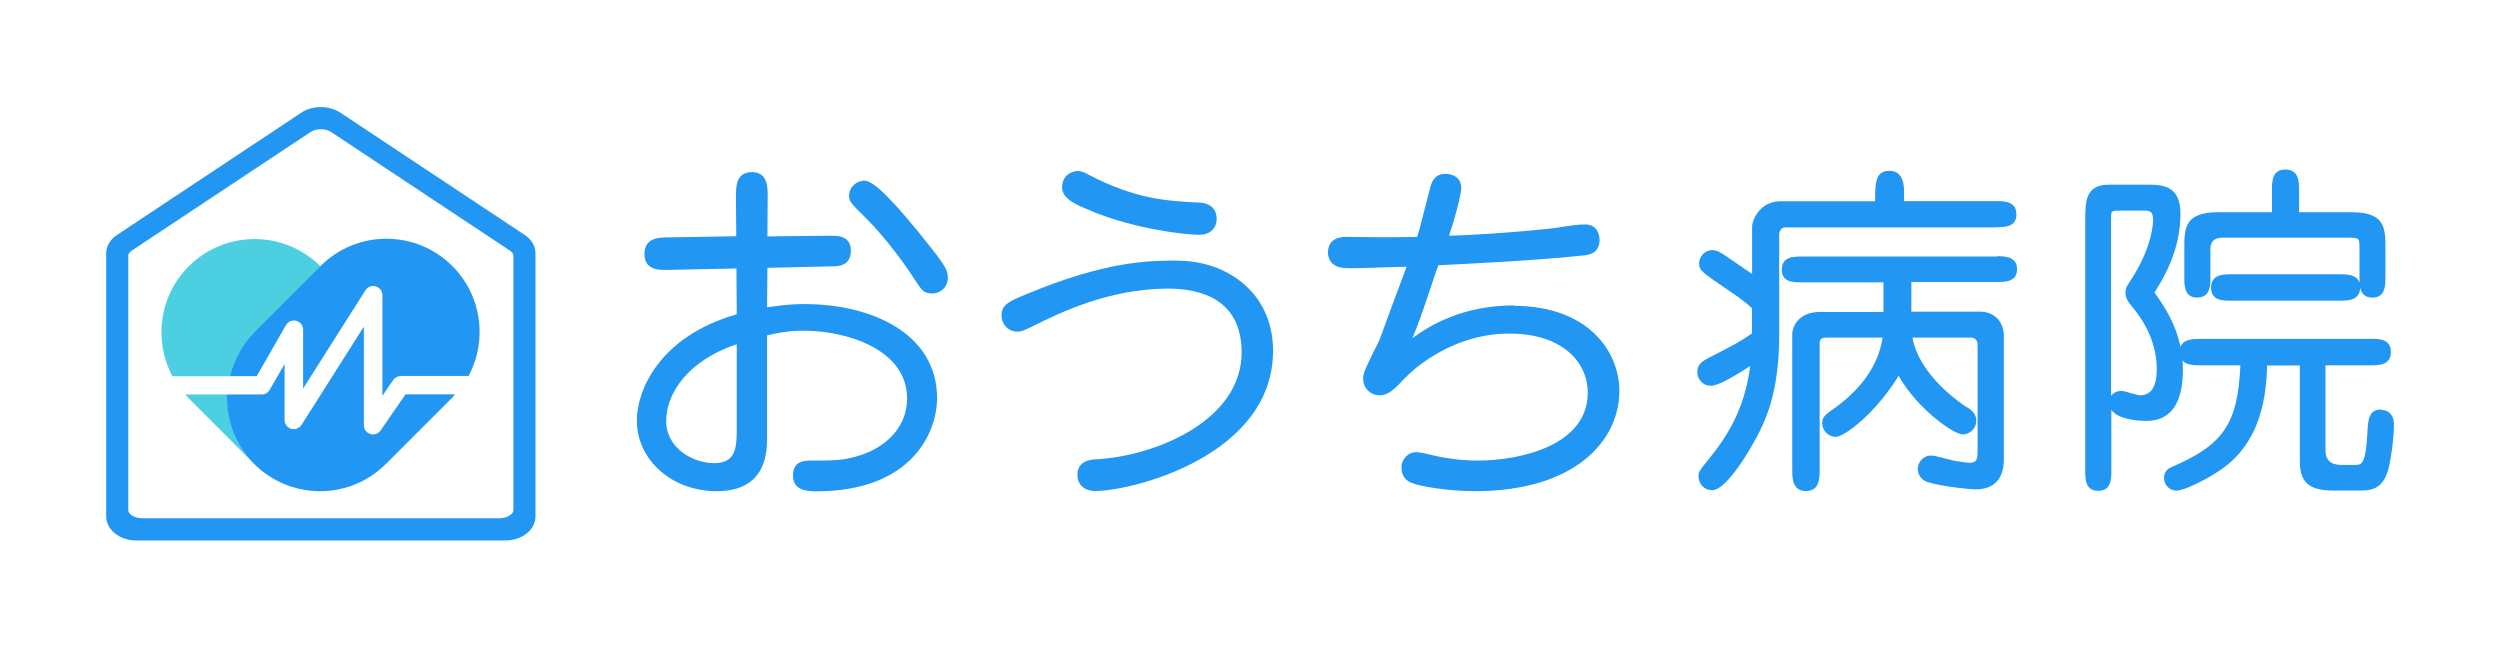 <?xml version="1.0" encoding="UTF-8"?><svg id="_レイヤー_2" xmlns="http://www.w3.org/2000/svg" viewBox="0 0 155.14 40.12"><defs><style>.cls-1{fill:none;}.cls-2{fill:#2196f3;}.cls-3{fill:#4cd0e1;}</style></defs><g id="logo"><g><polygon class="cls-1" points="0 0 0 .03 0 40.06 155.14 40.12 155.14 40.06 155.14 .03 0 0"/><g><g><path class="cls-2" d="M32.56,14.58l-11.44-7.59c-.7-.46-1.72-.46-2.42,0L7.26,14.58c-.43,.28-.67,.7-.67,1.15v16.31c0,.84,.83,1.5,1.88,1.5H31.35c1.05,0,1.88-.66,1.88-1.5V15.73c0-.45-.24-.87-.67-1.15Zm-.7,17.08c0,.24-.37,.5-.87,.5H8.83c-.5,0-.87-.26-.87-.5V15.87c0-.11,.08-.23,.22-.32l11.08-7.35c.18-.12,.41-.18,.65-.18s.47,.06,.65,.18l11.08,7.35c.14,.09,.22,.21,.22,.32v15.79Z"/><path class="cls-3" d="M15.8,20.62l4.09-4.09c-2.26-2.26-5.92-2.26-8.18,0-1.85,1.85-2.18,4.63-1.01,6.82h3.57c.24-1,.74-1.95,1.53-2.73Z"/><path class="cls-3" d="M14.11,24.48h-2.61c.07,.08,.13,.15,.2,.23l4.09,4.09c-1.19-1.19-1.74-2.76-1.68-4.31Z"/><path class="cls-2" d="M25.16,24.48l-1.54,2.23c-.11,.16-.28,.25-.47,.25-.06,0-.11,0-.17-.03-.24-.07-.4-.29-.4-.54v-6.12l-3.87,6.1c-.14,.21-.39,.31-.64,.24-.24-.07-.41-.29-.41-.54v-3.48l-.93,1.61c-.1,.18-.29,.28-.49,.28h-2.15c-.06,1.55,.5,3.13,1.68,4.31,0,0,0,0,0,0,.14,.14,.29,.27,.44,.4,.15,.12,.31,.24,.47,.34,.32,.21,.66,.39,1.01,.53,2.09,.85,4.57,.42,6.26-1.27l4.09-4.09c.07-.07,.14-.15,.2-.23h-3.1Z"/><path class="cls-2" d="M14.27,23.34h1.66l1.82-3.17c.13-.22,.39-.33,.64-.26,.25,.07,.42,.29,.42,.55v3.65l3.87-6.1c.14-.21,.39-.31,.64-.24,.24,.07,.41,.29,.41,.54v6.25l.67-.98c.11-.15,.28-.25,.47-.25h4.21c1.17-2.19,.84-4.97-1.01-6.82-2.26-2.26-5.92-2.26-8.18,0l-4.09,4.09c-.78,.78-1.28,1.73-1.53,2.73Z"/></g><g><g><path class="cls-2" d="M49.95,18.87c-1.02,0-1.71,.11-2.27,.19h-.08s.02-2.44,.02-2.44l3.95-.09c.43,0,1.23,0,1.23-.99,0-.28-.08-.49-.23-.64-.28-.28-.73-.27-1.14-.27l-3.81,.04,.02-2.37v-.05c0-.33,0-.7-.11-1-.14-.38-.44-.57-.87-.57s-.73,.18-.87,.54c-.12,.3-.12,.67-.12,1.02l.02,2.42-4.2,.07c-.56,0-1.5,0-1.5,1.03,0,.3,.08,.53,.25,.7,.29,.29,.77,.29,1.11,.29l4.35-.09,.02,2.84c-4.89,1.41-6.2,4.8-6.2,6.59,0,2.46,2.18,4.39,4.95,4.39,3.13,0,3.13-2.47,3.13-3.4v-6.27h.01c.55-.13,1.23-.29,2.27-.29,2.57,0,6.41,1.12,6.41,4.2,0,1.91-1.47,3.06-2.84,3.51-1.06,.35-1.63,.35-3.14,.35-.33,0-1.1,0-1.1,.92,0,.87,.73,.99,1.44,.99,5.92,0,7.5-3.64,7.5-5.79,0-4.03-4.12-5.83-8.2-5.83Zm-4.23,2.49v5.32c0,1.17-.1,2.06-1.4,2.06s-2.98-.91-2.98-2.62,1.36-3.76,4.38-4.76Z"/><path class="cls-2" d="M53.63,11.21c-.45,0-.94,.38-.94,.94,0,.35,.11,.46,.98,1.32l.19,.19c.61,.61,1.9,2.11,2.91,3.7,.43,.65,.55,.85,1.06,.85,.57,0,.99-.41,.99-.99,0-.4-.16-.73-1.04-1.84-2.28-2.89-3.55-4.17-4.14-4.17Z"/></g><g><path class="cls-2" d="M73.12,16.17c-1.77,0-4.44,0-9.49,2.11l-.04,.02c-.9,.37-1.44,.6-1.44,1.25,0,.59,.42,1.03,.99,1.03,.26,0,.36-.05,1.14-.43,1.35-.67,4.5-2.24,8.19-2.24,2.09,0,4.58,.69,4.58,3.96,0,4.24-5.37,6.44-9.02,6.63-.32,.02-1.17,.08-1.17,.96,0,.7,.54,1.01,1.08,1.01,2.34,0,11.06-2.18,11.06-8.71,0-3.66-2.96-5.58-5.88-5.58Z"/><path class="cls-2" d="M67.73,13.1c2.75,1.13,5.86,1.47,6.67,1.47,.68,0,1.1-.38,1.1-.99,0-.74-.58-1.01-1.11-1.01h-.07c-1.99-.11-3.88-.22-6.79-1.74-.26-.15-.46-.22-.63-.22-.38,0-.99,.27-.99,1.01s.92,1.11,1.82,1.47Z"/></g><path class="cls-2" d="M93.98,18.95c-3.23,0-5.28,1.26-6.34,2.04,.61-1.39,1.21-3.45,1.62-4.53,2.3-.11,6.08-.3,9.03-.61h.04c.27-.04,.91-.14,.93-.91,.02-.6-.32-1-.86-1.01-.43-.01-1.01,.08-1.53,.16-.23,.04-.45,.07-.64,.09-2.59,.28-5.11,.42-6.31,.45,.25-.7,.76-2.5,.76-2.97,0-.64-.51-.87-.99-.87-.67,0-.83,.51-.91,.75-.06,.22-.22,.85-.39,1.51-.17,.68-.34,1.33-.44,1.65-1.79,.05-3.94,0-4.3,0-1-.03-1.23,.49-1.24,.92-.02,.62,.4,1,1.11,1.02,.48,.02,1.57-.02,2.73-.06,.35-.01,.7-.02,1.04-.03-1.06,2.8-1.62,4.41-1.7,4.58-.87,1.74-1,2.01-1,2.37,0,.58,.45,1.03,1.03,1.03,.54,0,.87-.34,1.61-1.11,.02-.03,2.54-2.72,6.43-2.72,3.37,0,4.87,1.84,4.87,3.66,0,3.33-4.28,4.22-6.81,4.22-.99,0-1.95-.12-2.95-.36-.59-.14-.74-.16-.93-.16-.41,0-.87,.4-.87,.94,0,.46,.2,.78,.59,.95,.49,.22,2.24,.53,3.97,.53,6.19,0,8.96-3.12,8.96-6.21,0-2.55-2.04-5.29-6.53-5.29Z"/><g><path class="cls-2" d="M123.86,14.1c.51,0,1.27,0,1.27-.79,0-.83-.77-.83-1.27-.83h-5.7v-.48c0-.42,0-1.4-.91-1.4-.86,0-.89,.71-.89,1.89h-5.87c-1.25,0-1.76,1.12-1.76,1.59v2.92c-.26-.17-.67-.45-1.01-.69-.26-.18-.48-.33-.57-.39-.39-.26-.6-.4-.9-.4-.39,0-.81,.33-.81,.83,0,.43,.2,.56,1.74,1.61l.03,.02c.69,.46,1.15,.81,1.51,1.14v1.57c-.75,.52-1.14,.73-2.6,1.47-.44,.23-.79,.41-.79,.93,0,.47,.37,.85,.83,.85,.49,0,1.51-.62,2.45-1.23-.34,2.71-1.45,4.4-2.61,5.83l-.09,.11c-.44,.55-.51,.64-.51,.9,0,.49,.37,.87,.85,.87,.88,0,2.37-2.48,2.96-3.68,.36-.74,1.2-2.47,1.2-5.92v-6.27c0-.27,.2-.44,.34-.44h13.11Z"/><path class="cls-2" d="M123.94,15.92h-12.12c-.5,0-1.25,0-1.25,.81s.75,.79,1.25,.79h5.06v1.84h-3.96c-1.4,0-1.7,1.05-1.7,1.32v8.45c0,.53,0,1.34,.85,1.34s.85-.8,.85-1.34v-7.84c0-.28,.17-.34,.42-.34h3.49c-.27,1.74-1.35,3.27-3.23,4.55-.44,.31-.52,.49-.52,.74,0,.54,.44,.87,.85,.87,.5,0,2.45-1.43,3.89-3.79,1.15,2.04,3.41,3.64,3.99,3.64,.34,0,.83-.3,.83-.85,0-.49-.34-.7-.73-.93l-.03-.02c-.67-.46-2.83-2.09-3.2-4.21h3.66c.2,0,.38,.19,.38,.4v6.61c0,.47-.02,.76-.48,.76-.22,0-.61-.07-.78-.1h-.06c-.09-.02-.36-.09-.62-.15-.46-.12-.79-.2-.94-.2-.51,0-.83,.43-.83,.83,0,.3,.16,.67,.62,.82,.89,.28,2.64,.45,2.96,.45,1.15,0,1.76-.65,1.76-1.87v-7.65c0-.9-.6-1.51-1.48-1.51h-4.26v-1.84h5.31c.5,0,1.25,0,1.25-.79s-.75-.81-1.25-.81Z"/></g><g><path class="cls-2" d="M147.76,25.41c-.77,0-.81,.65-.85,1.44-.1,2-.38,2-.76,2h-.87q-.97,0-.97-.91v-5.27h2.79c.51,0,1.27,0,1.27-.83s-.77-.81-1.27-.81h-10.55c-.43,0-1.06,0-1.24,.5-.31-1.53-1.07-2.61-1.61-3.38,.55-.87,1.61-2.59,1.61-4.89,0-1.66-1.01-1.8-1.95-1.8h-2.48c-1.48,0-1.48,1.04-1.48,2.35v15.4c0,.5,0,1.25,.81,1.25s.81-.75,.81-1.25v-3.78c.45,.66,1.9,.69,2.09,.69,.58,0,2.35,0,2.35-3.16,0-.2,0-.39-.02-.58,.26,.29,.76,.29,1.12,.29h2.47c-.16,3.62-1.05,4.93-4.24,6.3-.16,.07-.5,.22-.5,.69,0,.44,.35,.79,.79,.79,.41,0,1.75-.63,2.66-1.25,2.71-1.8,2.89-4.92,2.95-6.52h2.03v5.87c0,1.17,.34,1.89,2.04,1.89h1.74c.91,0,1.49-.26,1.78-1.61,.18-.89,.28-1.92,.28-2.48s-.29-.91-.79-.91Zm-16.75-12.05c0-.27,.08-.29,.55-.29h1.46c.37,0,.59,.03,.59,.55,0,.84-.39,2.31-1.48,3.91-.18,.26-.23,.42-.23,.62,0,.38,.17,.58,.47,.95l.02,.03c.94,1.14,1.45,2.47,1.45,3.75,0,1.13-.34,1.65-1.06,1.65-.07,0-.33-.08-.53-.13-.31-.09-.5-.14-.6-.14-.29,0-.52,.12-.65,.31V13.36Z"/><path class="cls-2" d="M136.36,18.46c.81,0,.81-.78,.81-1.25v-1.76q0-.7,.74-.7h7.77c.73,0,.74,0,.74,.7v1.76c0,.1,0,.21,0,.33-.17-.52-.81-.52-1.25-.52h-6.67c-.52,0-1.29,0-1.29,.83s.78,.81,1.29,.81h6.67c.51,0,1.28,0,1.29-.81,.07,.33,.27,.62,.76,.62,.81,0,.81-.78,.81-1.25v-1.78c0-1.27,0-2.27-2.1-2.27h-3.26v-1.33c0-.56,0-1.32-.85-1.32s-.83,.79-.83,1.32v1.33h-3.34c-2.1,0-2.1,1-2.1,2.27v1.78c0,.5,0,1.25,.81,1.25Z"/></g></g></g></g></g></svg>